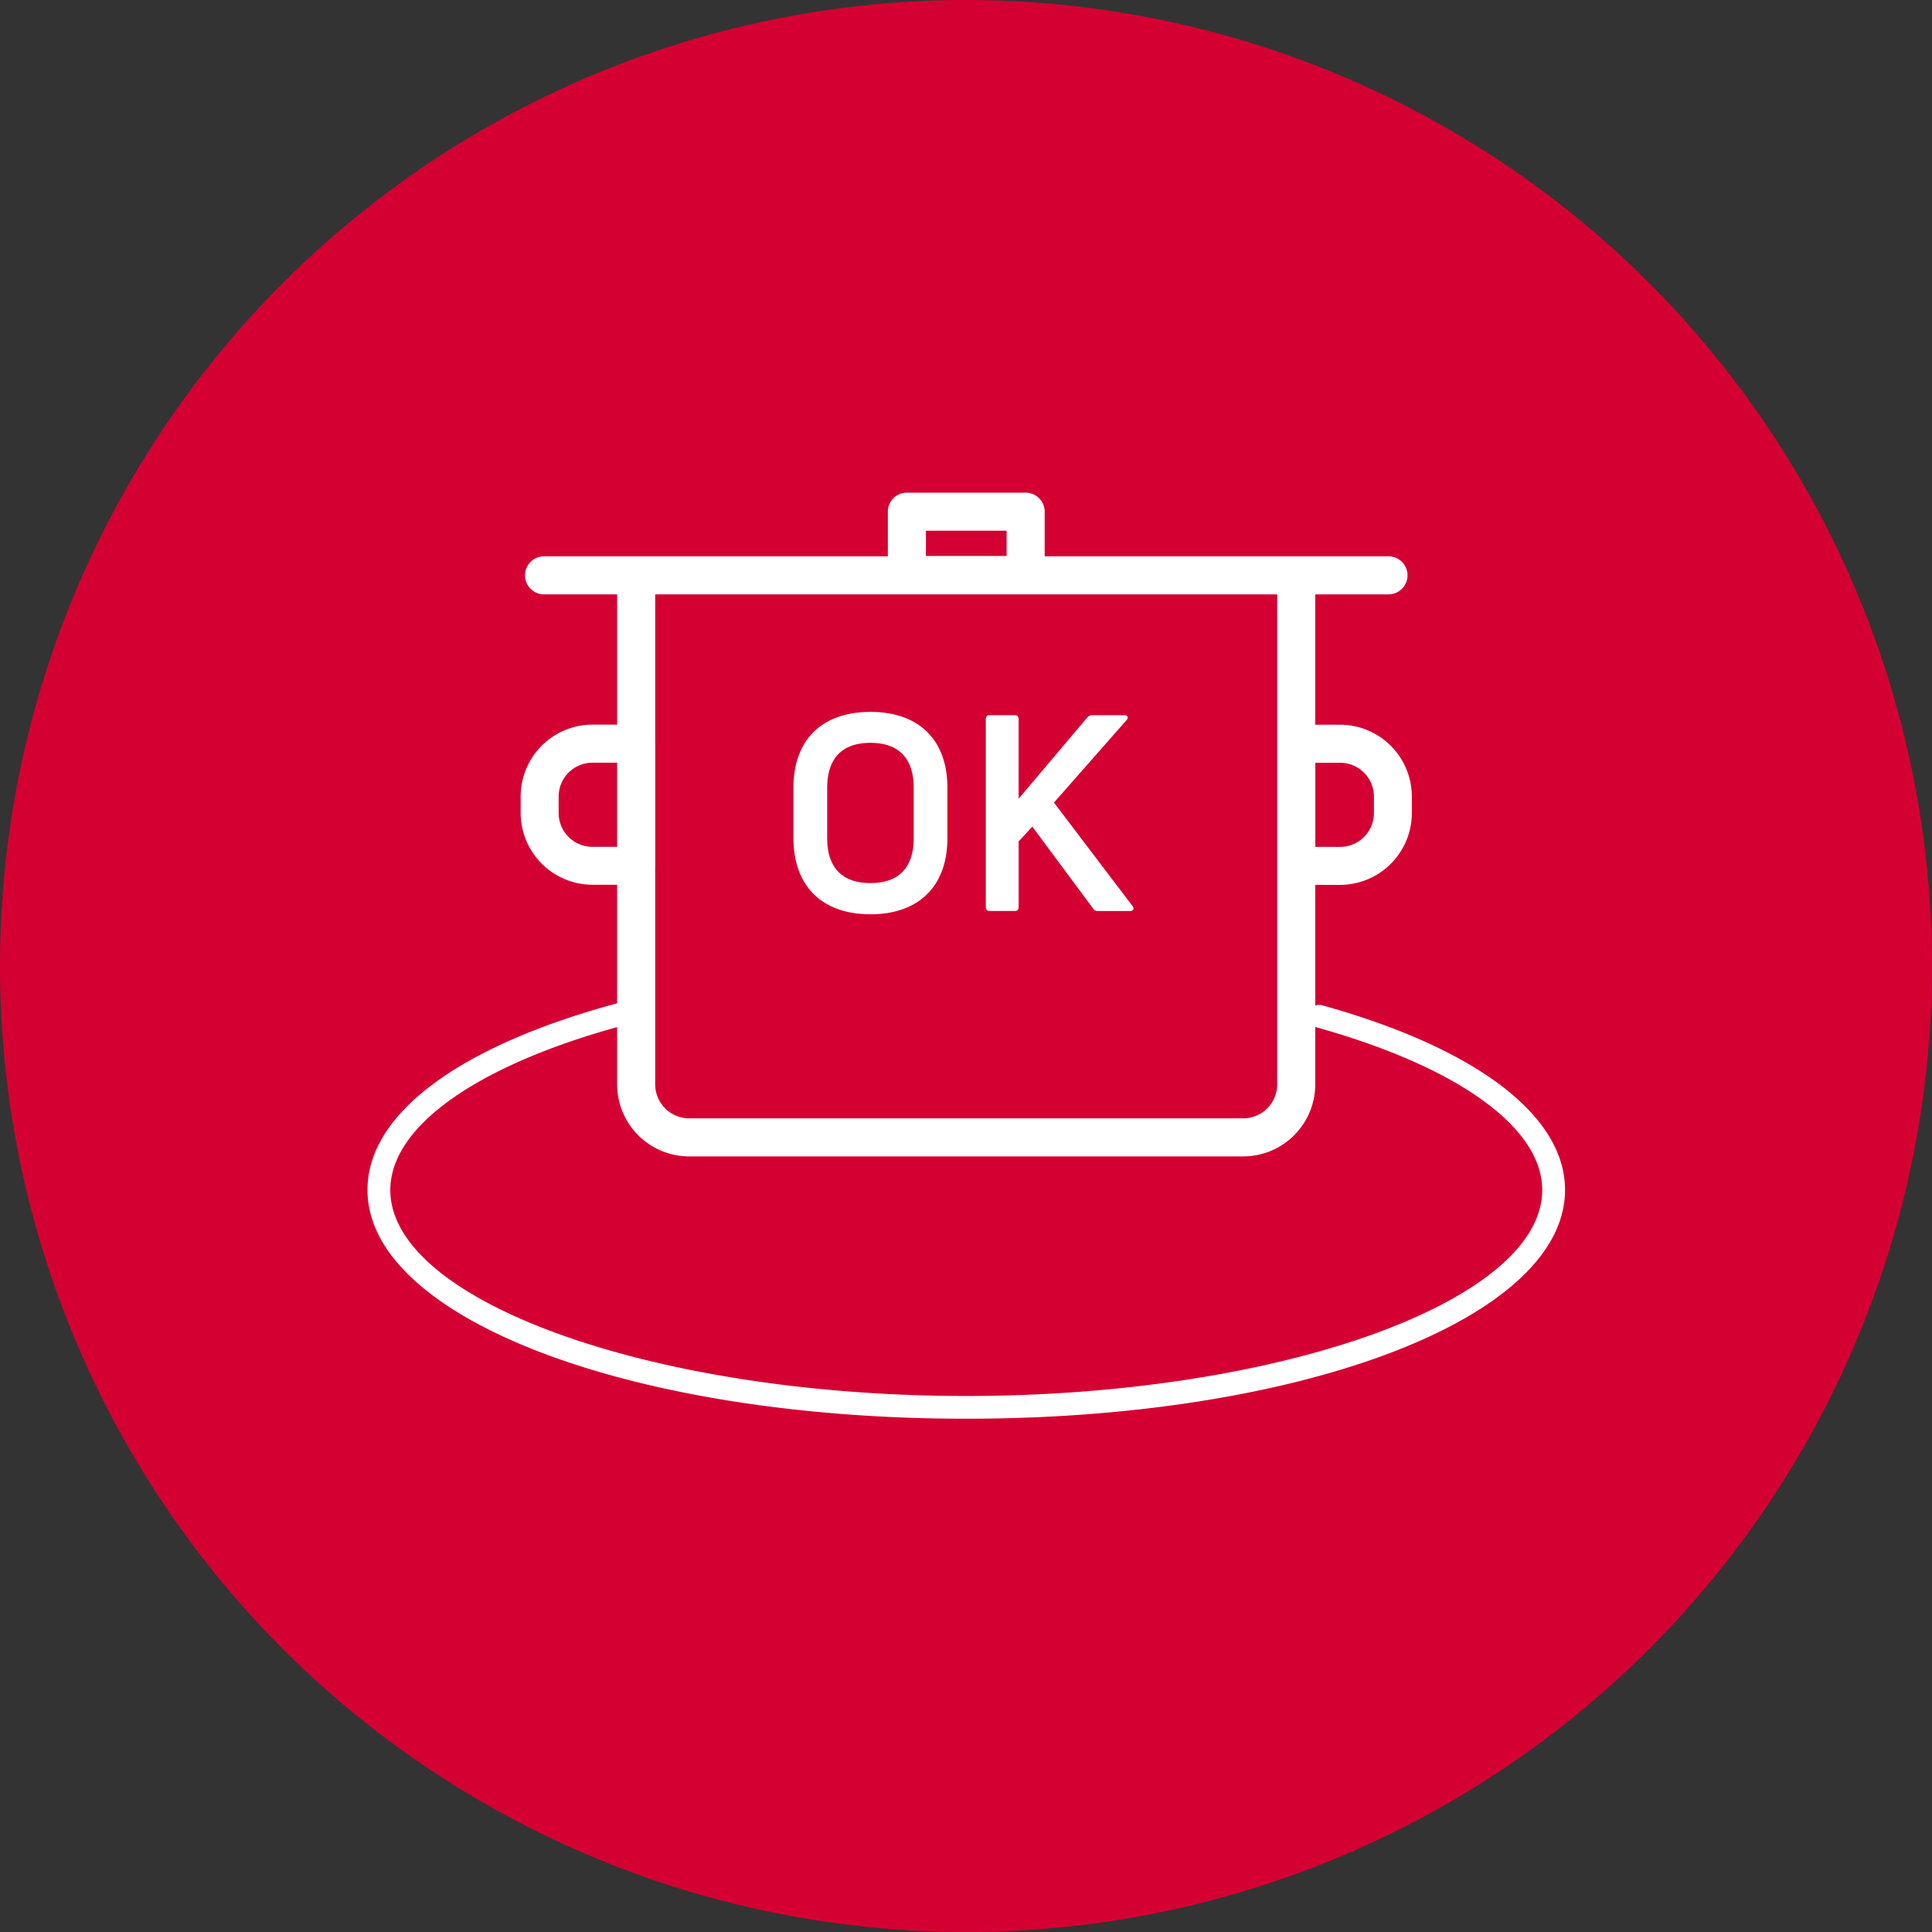 <svg xmlns="http://www.w3.org/2000/svg" width="148" height="148" viewBox="0 0 148 148">
  <rect x="0" y="0" width="148" height="148" fill="#333333" stroke="none"/>
  <defs>
    <style>
      .cls-1 {
        fill: #d50032;
      }

      .cls-2 {
        fill: #fff;
      }
    </style>
  </defs>
  <g id="Group_1" data-name="Group 1" transform="translate(0.175 0.175)">
    <circle id="Ellipse_1" data-name="Ellipse 1" class="cls-1" cx="74" cy="74" r="74" transform="translate(-0.175 -0.175)"/>
    <path id="Path_1" data-name="Path 1" class="cls-2" d="M81.73,90.307c3.713,0,5.894-2.16,5.894-5.832v-3.86c0-3.671-2.181-5.811-5.894-5.811s-5.9,2.14-5.9,5.811v3.86C75.835,88.147,78.017,90.307,81.73,90.307Zm-3.315-9.671c0-2.266,1.133-3.462,3.315-3.462s3.314,1.2,3.314,3.462v3.839c0,2.245-1.133,3.441-3.314,3.441s-3.315-1.2-3.315-3.441Zm12.149,9.105V75.37c0-.209.1-.314.293-.314h1.93c.189,0,.294.1.294.314v6.085l5.245-6.21a.509.509,0,0,1,.378-.188h2.455c.273,0,.356.168.188.378l-5.56,6.315,6.021,7.93c.168.21.042.378-.189.378H99.165a.385.385,0,0,1-.378-.189L94.13,83.594l-1.049,1.133v5.014c0,.21-.1.315-.294.315h-1.93C90.669,90.056,90.564,89.951,90.564,89.741Zm25.77,7.536a.876.876,0,0,0-.531.022V88.055h1.9a5.511,5.511,0,0,0,5.5-5.5V81.285a5.511,5.511,0,0,0-5.5-5.5h-1.9V65.8h5.611a1.457,1.457,0,1,0,0-2.914H95.076l0-3.421a1.457,1.457,0,0,0-1.457-1.456h-9.1a1.456,1.456,0,0,0-1.457,1.458l0,3.419H56.725a1.457,1.457,0,1,0,0,2.914h5.6v9.979H60.434a5.511,5.511,0,0,0-5.5,5.5v1.265a5.51,5.51,0,0,0,5.5,5.5h1.889v9.081c-12.154,3.286-19.123,8.494-19.123,14.3,0,9.827,20.148,17.525,45.869,17.525s45.869-7.7,45.869-17.525C134.939,105.729,128.157,100.57,116.334,97.277ZM115.809,78.7h1.9a2.594,2.594,0,0,1,2.59,2.59v1.265a2.593,2.593,0,0,1-2.59,2.59h-1.9ZM92.16,60.925v1.934H85.979V60.925ZM112.888,65.8v37.533a2.607,2.607,0,0,1-2.6,2.606H67.84a2.607,2.607,0,0,1-2.6-2.606V86.662c0-.021.006-.041.006-.063v-9.36c0-.022-.006-.042-.006-.063V65.8ZM60.434,85.141a2.593,2.593,0,0,1-2.59-2.59V81.285a2.593,2.593,0,0,1,2.59-2.59h1.889v6.446Zm28.636,42.067c-23.916,0-44.121-7.225-44.121-15.777,0-4.812,6.484-9.458,17.374-12.481v4.385a5.525,5.525,0,0,0,5.517,5.52h42.447a5.524,5.524,0,0,0,5.516-5.52v-4.4c.021.007.04.018.062.024,10.848,3.021,17.326,7.682,17.326,12.469C133.19,119.983,112.985,127.208,89.069,127.208Z" transform="translate(-15.224 -20.444)"/>
  </g>
</svg>
